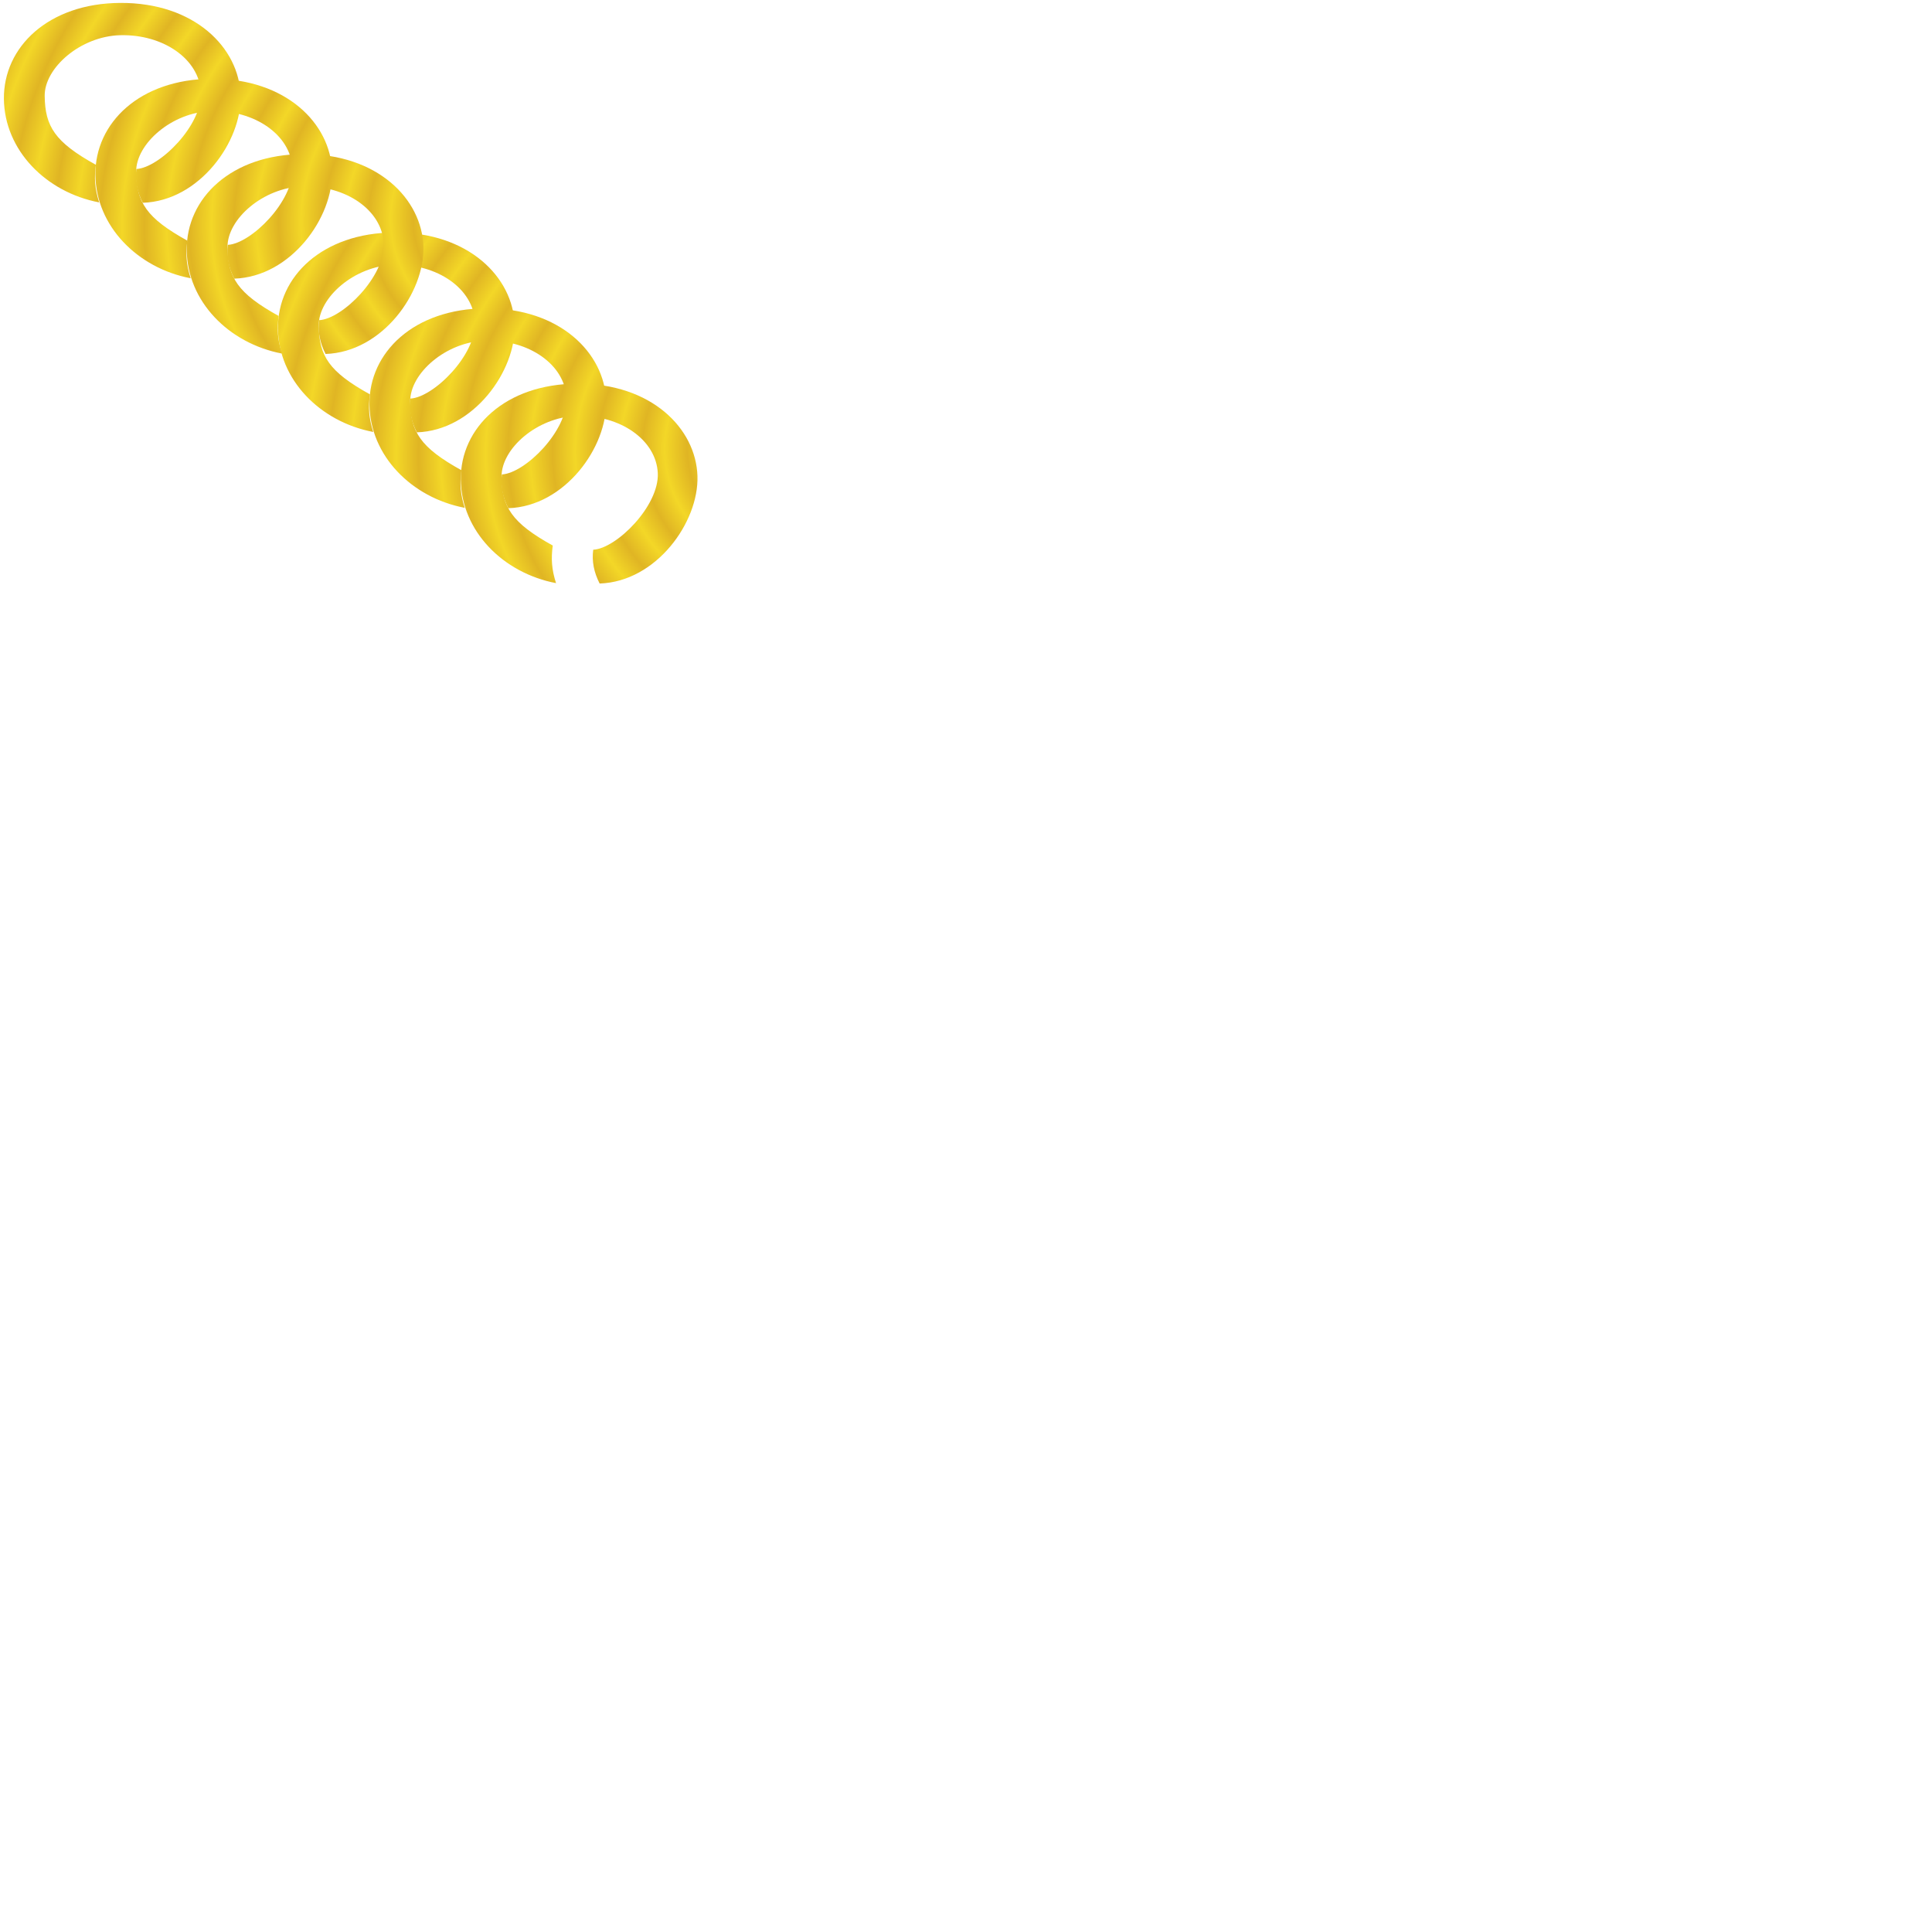 <?xml version="1.0"?><svg width="800" height="800" xmlns="http://www.w3.org/2000/svg" xmlns:xlink="http://www.w3.org/1999/xlink">
 <defs>
  <radialGradient xlink:href="#linearGradient14418" fy="273.564" fx="291.415" r="2.31" cy="273.658" cx="291.322" spreadMethod="reflect" gradientTransform="matrix(1 0 0 1 39.923 -3.269)" gradientUnits="userSpaceOnUse" id="radialGradient50127"/>
  <radialGradient xlink:href="#linearGradient14418" fy="273.564" fx="291.415" r="2.31" cy="273.658" cx="291.322" spreadMethod="reflect" gradientTransform="matrix(1 0 0 1 39.923 -3.269)" gradientUnits="userSpaceOnUse" id="radialGradient50126"/>
  <radialGradient xlink:href="#linearGradient14418" fy="273.564" fx="291.415" r="2.31" cy="273.658" cx="291.322" spreadMethod="reflect" gradientTransform="matrix(1 0 0 1 39.923 -3.269)" gradientUnits="userSpaceOnUse" id="radialGradient50125"/>
  <radialGradient xlink:href="#linearGradient14418" fy="273.564" fx="291.415" r="2.31" cy="273.658" cx="291.322" spreadMethod="reflect" gradientTransform="matrix(1 0 0 1 39.923 -3.269)" gradientUnits="userSpaceOnUse" id="radialGradient50116"/>
  <radialGradient xlink:href="#linearGradient14418" fy="273.564" fx="291.415" r="2.31" cy="273.658" cx="291.322" spreadMethod="reflect" gradientTransform="matrix(1 0 0 1 39.923 -3.269)" gradientUnits="userSpaceOnUse" id="radialGradient50115"/>
  <linearGradient id="linearGradient14418">
   <stop offset="0" stop-color="rgb(224,181,36)" id="stop14419"/>
   <stop offset="1" stop-color="rgb(243,215,39)" id="stop14420"/>
  </linearGradient>
  <radialGradient xlink:href="#linearGradient14418" fy="273.564" fx="291.415" r="2.31" cy="273.658" cx="291.322" spreadMethod="reflect" gradientTransform="matrix(1 0 0 1 39.923 -3.269)" gradientUnits="userSpaceOnUse" id="radialGradient50114"/>
 </defs>
 <g>
  <title>Layer 1</title>
  <g id="layer1">
   <g transform="matrix(3.857 0 0 3.365 -937.878 -725.924)" id="g50121">
    <path d="m305.097,266.912c-4.252,0.129 -8.127,4.039 -8.087,7.475c0.043,3.746 1.083,5.671 5.494,8.47c-0.186,1.618 -0.123,2.932 0.355,4.628c-5.729,-1.251 -10.173,-6.449 -10.227,-12.741c-0.055,-6.381 4.779,-11.761 12.492,-11.807c7.984,-0.048 12.759,5.527 12.916,11.373c0.157,5.665 -4.411,13 -10.502,13.222c-0.616,-1.386 -0.849,-2.738 -0.689,-4.158c2.491,-0.139 7.1,-5.402 6.933,-9.431c-0.169,-4.077 -4.026,-7.173 -8.685,-7.031z" fill="url(#radialGradient50125)" id="path50122"/>
    <path d="m295.29,257.645c-4.252,0.129 -8.127,4.038 -8.087,7.475c0.043,3.746 1.082,5.67 5.494,8.47c-0.186,1.618 -0.123,2.932 0.355,4.628c-5.73,-1.251 -10.173,-6.45 -10.227,-12.741c-0.055,-6.381 4.779,-11.761 12.492,-11.807c7.984,-0.048 12.759,5.527 12.916,11.373c0.156,5.665 -4.411,12.999 -10.502,13.222c-0.616,-1.386 -0.849,-2.739 -0.689,-4.158c2.491,-0.139 7.1,-5.402 6.933,-9.431c-0.169,-4.077 -4.026,-7.173 -8.685,-7.031z" fill="url(#radialGradient50126)" id="path50123"/>
    <path d="m285.471,248.31c-4.253,0.129 -8.128,4.039 -8.088,7.475c0.043,3.746 1.083,5.671 5.494,8.47c-0.185,1.618 -0.123,2.932 0.356,4.629c-5.73,-1.252 -10.174,-6.45 -10.228,-12.741c-0.054,-6.381 4.779,-11.762 12.493,-11.808c7.983,-0.047 12.758,5.528 12.915,11.373c0.157,5.666 -4.41,13 -10.501,13.222c-0.616,-1.386 -0.85,-2.738 -0.69,-4.158c2.492,-0.138 7.1,-5.401 6.933,-9.43c-0.169,-4.077 -4.026,-7.173 -8.684,-7.032z" fill="url(#radialGradient50127)" id="path50124"/>
   </g>
   <g transform="matrix(3.857 0 0 3.365 -1051.36 -820.98)" id="g50110">
    <path d="m305.097,266.912c-4.252,0.129 -8.127,4.039 -8.087,7.475c0.043,3.746 1.083,5.671 5.494,8.47c-0.186,1.618 -0.123,2.932 0.355,4.628c-5.729,-1.251 -10.173,-6.449 -10.227,-12.741c-0.055,-6.381 4.779,-11.761 12.492,-11.807c7.984,-0.048 12.759,5.527 12.916,11.373c0.157,5.665 -4.411,13 -10.502,13.222c-0.616,-1.386 -0.849,-2.738 -0.689,-4.158c2.491,-0.139 7.1,-5.402 6.933,-9.431c-0.169,-4.077 -4.026,-7.173 -8.685,-7.031z" fill="url(#radialGradient50114)" id="path50108"/>
    <path d="m295.29,257.645c-4.252,0.129 -8.127,4.038 -8.087,7.475c0.043,3.746 1.082,5.67 5.494,8.47c-0.186,1.618 -0.123,2.932 0.355,4.628c-5.73,-1.251 -10.173,-6.45 -10.227,-12.741c-0.055,-6.381 4.779,-11.761 12.492,-11.807c7.984,-0.048 12.759,5.527 12.916,11.373c0.156,5.665 -4.411,12.999 -10.502,13.222c-0.616,-1.386 -0.849,-2.739 -0.689,-4.158c2.491,-0.139 7.1,-5.402 6.933,-9.431c-0.169,-4.077 -4.026,-7.173 -8.685,-7.031z" fill="url(#radialGradient50115)" id="path50106"/>
    <path d="m285.471,248.31c-4.253,0.129 -8.128,4.039 -8.088,7.475c0.043,3.746 1.083,5.671 5.494,8.47c-0.185,1.618 -0.123,2.932 0.356,4.629c-5.73,-1.252 -10.174,-6.45 -10.228,-12.741c-0.054,-6.381 4.779,-11.762 12.493,-11.808c7.983,-0.047 12.758,5.528 12.915,11.373c0.157,5.666 -4.41,13 -10.501,13.222c-0.616,-1.386 -0.85,-2.738 -0.69,-4.158c2.492,-0.138 7.1,-5.401 6.933,-9.43c-0.169,-4.077 -4.026,-7.173 -8.684,-7.032z" fill="url(#radialGradient50116)" id="path50099"/>
   </g>
  </g>
  <g transform="rotate(105.188 654 121.21)" id="svg_1">
   <g transform="matrix(3.857 0 0 3.365 -937.878 -725.924)" id="svg_2">
    <path d="m436.961,266.841c-4.252,0.129 -8.127,4.039 -8.087,7.475c0.043,3.746 1.083,5.671 5.494,8.47c-0.186,1.618 -0.123,2.932 0.355,4.628c-5.729,-1.251 -10.173,-6.449 -10.227,-12.741c-0.055,-6.381 4.779,-11.761 12.492,-11.807c7.984,-0.048 12.759,5.527 12.916,11.373c0.157,5.665 -4.411,13 -10.502,13.222c-0.616,-1.386 -0.849,-2.738 -0.689,-4.158c2.491,-0.139 7.1,-5.402 6.933,-9.431c-0.169,-4.077 -4.026,-7.173 -8.685,-7.031z" fill="url(#radialGradient50125)" id="svg_3"/>
    <path d="m427.154,257.574c-4.252,0.129 -8.127,4.038 -8.087,7.475c0.043,3.746 1.082,5.67 5.494,8.47c-0.186,1.618 -0.123,2.932 0.355,4.628c-5.73,-1.251 -10.173,-6.45 -10.227,-12.741c-0.055,-6.381 4.779,-11.761 12.492,-11.807c7.984,-0.048 12.759,5.527 12.916,11.373c0.156,5.665 -4.411,12.999 -10.502,13.222c-0.616,-1.386 -0.849,-2.739 -0.689,-4.158c2.491,-0.139 7.1,-5.402 6.933,-9.431c-0.169,-4.077 -4.026,-7.173 -8.685,-7.031z" fill="url(#radialGradient50126)" id="svg_4"/>
    <path d="m417.335,248.239c-4.253,0.129 -8.128,4.039 -8.088,7.475c0.043,3.746 1.083,5.671 5.494,8.47c-0.185,1.618 -0.123,2.932 0.356,4.629c-5.73,-1.252 -10.174,-6.45 -10.228,-12.741c-0.054,-6.381 4.779,-11.762 12.493,-11.808c7.983,-0.047 12.758,5.528 12.915,11.373c0.157,5.666 -4.41,13 -10.501,13.222c-0.616,-1.386 -0.85,-2.738 -0.69,-4.158c2.492,-0.138 7.1,-5.401 6.933,-9.43c-0.169,-4.077 -4.026,-7.173 -8.684,-7.032z" fill="url(#radialGradient50127)" id="svg_5"/>
   </g>
   <g transform="matrix(3.857 0 0 3.365 -1051.36 -820.98)" id="svg_6">
    <path d="m436.961,266.841c-4.252,0.129 -8.127,4.039 -8.087,7.475c0.043,3.746 1.083,5.671 5.494,8.47c-0.186,1.618 -0.123,2.932 0.355,4.628c-5.729,-1.251 -10.173,-6.449 -10.227,-12.741c-0.055,-6.381 4.779,-11.761 12.492,-11.807c7.984,-0.048 12.759,5.527 12.916,11.373c0.157,5.665 -4.411,13 -10.502,13.222c-0.616,-1.386 -0.849,-2.738 -0.689,-4.158c2.491,-0.139 7.1,-5.402 6.933,-9.431c-0.169,-4.077 -4.026,-7.173 -8.685,-7.031z" fill="url(#radialGradient50114)" id="svg_7"/>
    <path d="m427.154,257.574c-4.252,0.129 -8.127,4.038 -8.087,7.475c0.043,3.746 1.082,5.67 5.494,8.47c-0.186,1.618 -0.123,2.932 0.355,4.628c-5.73,-1.251 -10.173,-6.45 -10.227,-12.741c-0.055,-6.381 4.779,-11.761 12.492,-11.807c7.984,-0.048 12.759,5.527 12.916,11.373c0.156,5.665 -4.411,12.999 -10.502,13.222c-0.616,-1.386 -0.849,-2.739 -0.689,-4.158c2.491,-0.139 7.1,-5.402 6.933,-9.431c-0.169,-4.077 -4.026,-7.173 -8.685,-7.031z" fill="url(#radialGradient50115)" id="svg_8"/>
    <path d="m417.335,248.239c-4.253,0.129 -8.128,4.039 -8.088,7.475c0.043,3.746 1.083,5.671 5.494,8.47c-0.185,1.618 -0.123,2.932 0.356,4.629c-5.73,-1.252 -10.174,-6.45 -10.228,-12.741c-0.054,-6.381 4.779,-11.762 12.493,-11.808c7.983,-0.047 12.758,5.528 12.915,11.373c0.157,5.666 -4.41,13 -10.501,13.222c-0.616,-1.386 -0.85,-2.738 -0.69,-4.158c2.492,-0.138 7.1,-5.401 6.933,-9.43c-0.169,-4.077 -4.026,-7.173 -8.684,-7.032z" fill="url(#radialGradient50116)" id="svg_9"/>
   </g>
  </g>
 </g>
</svg>
